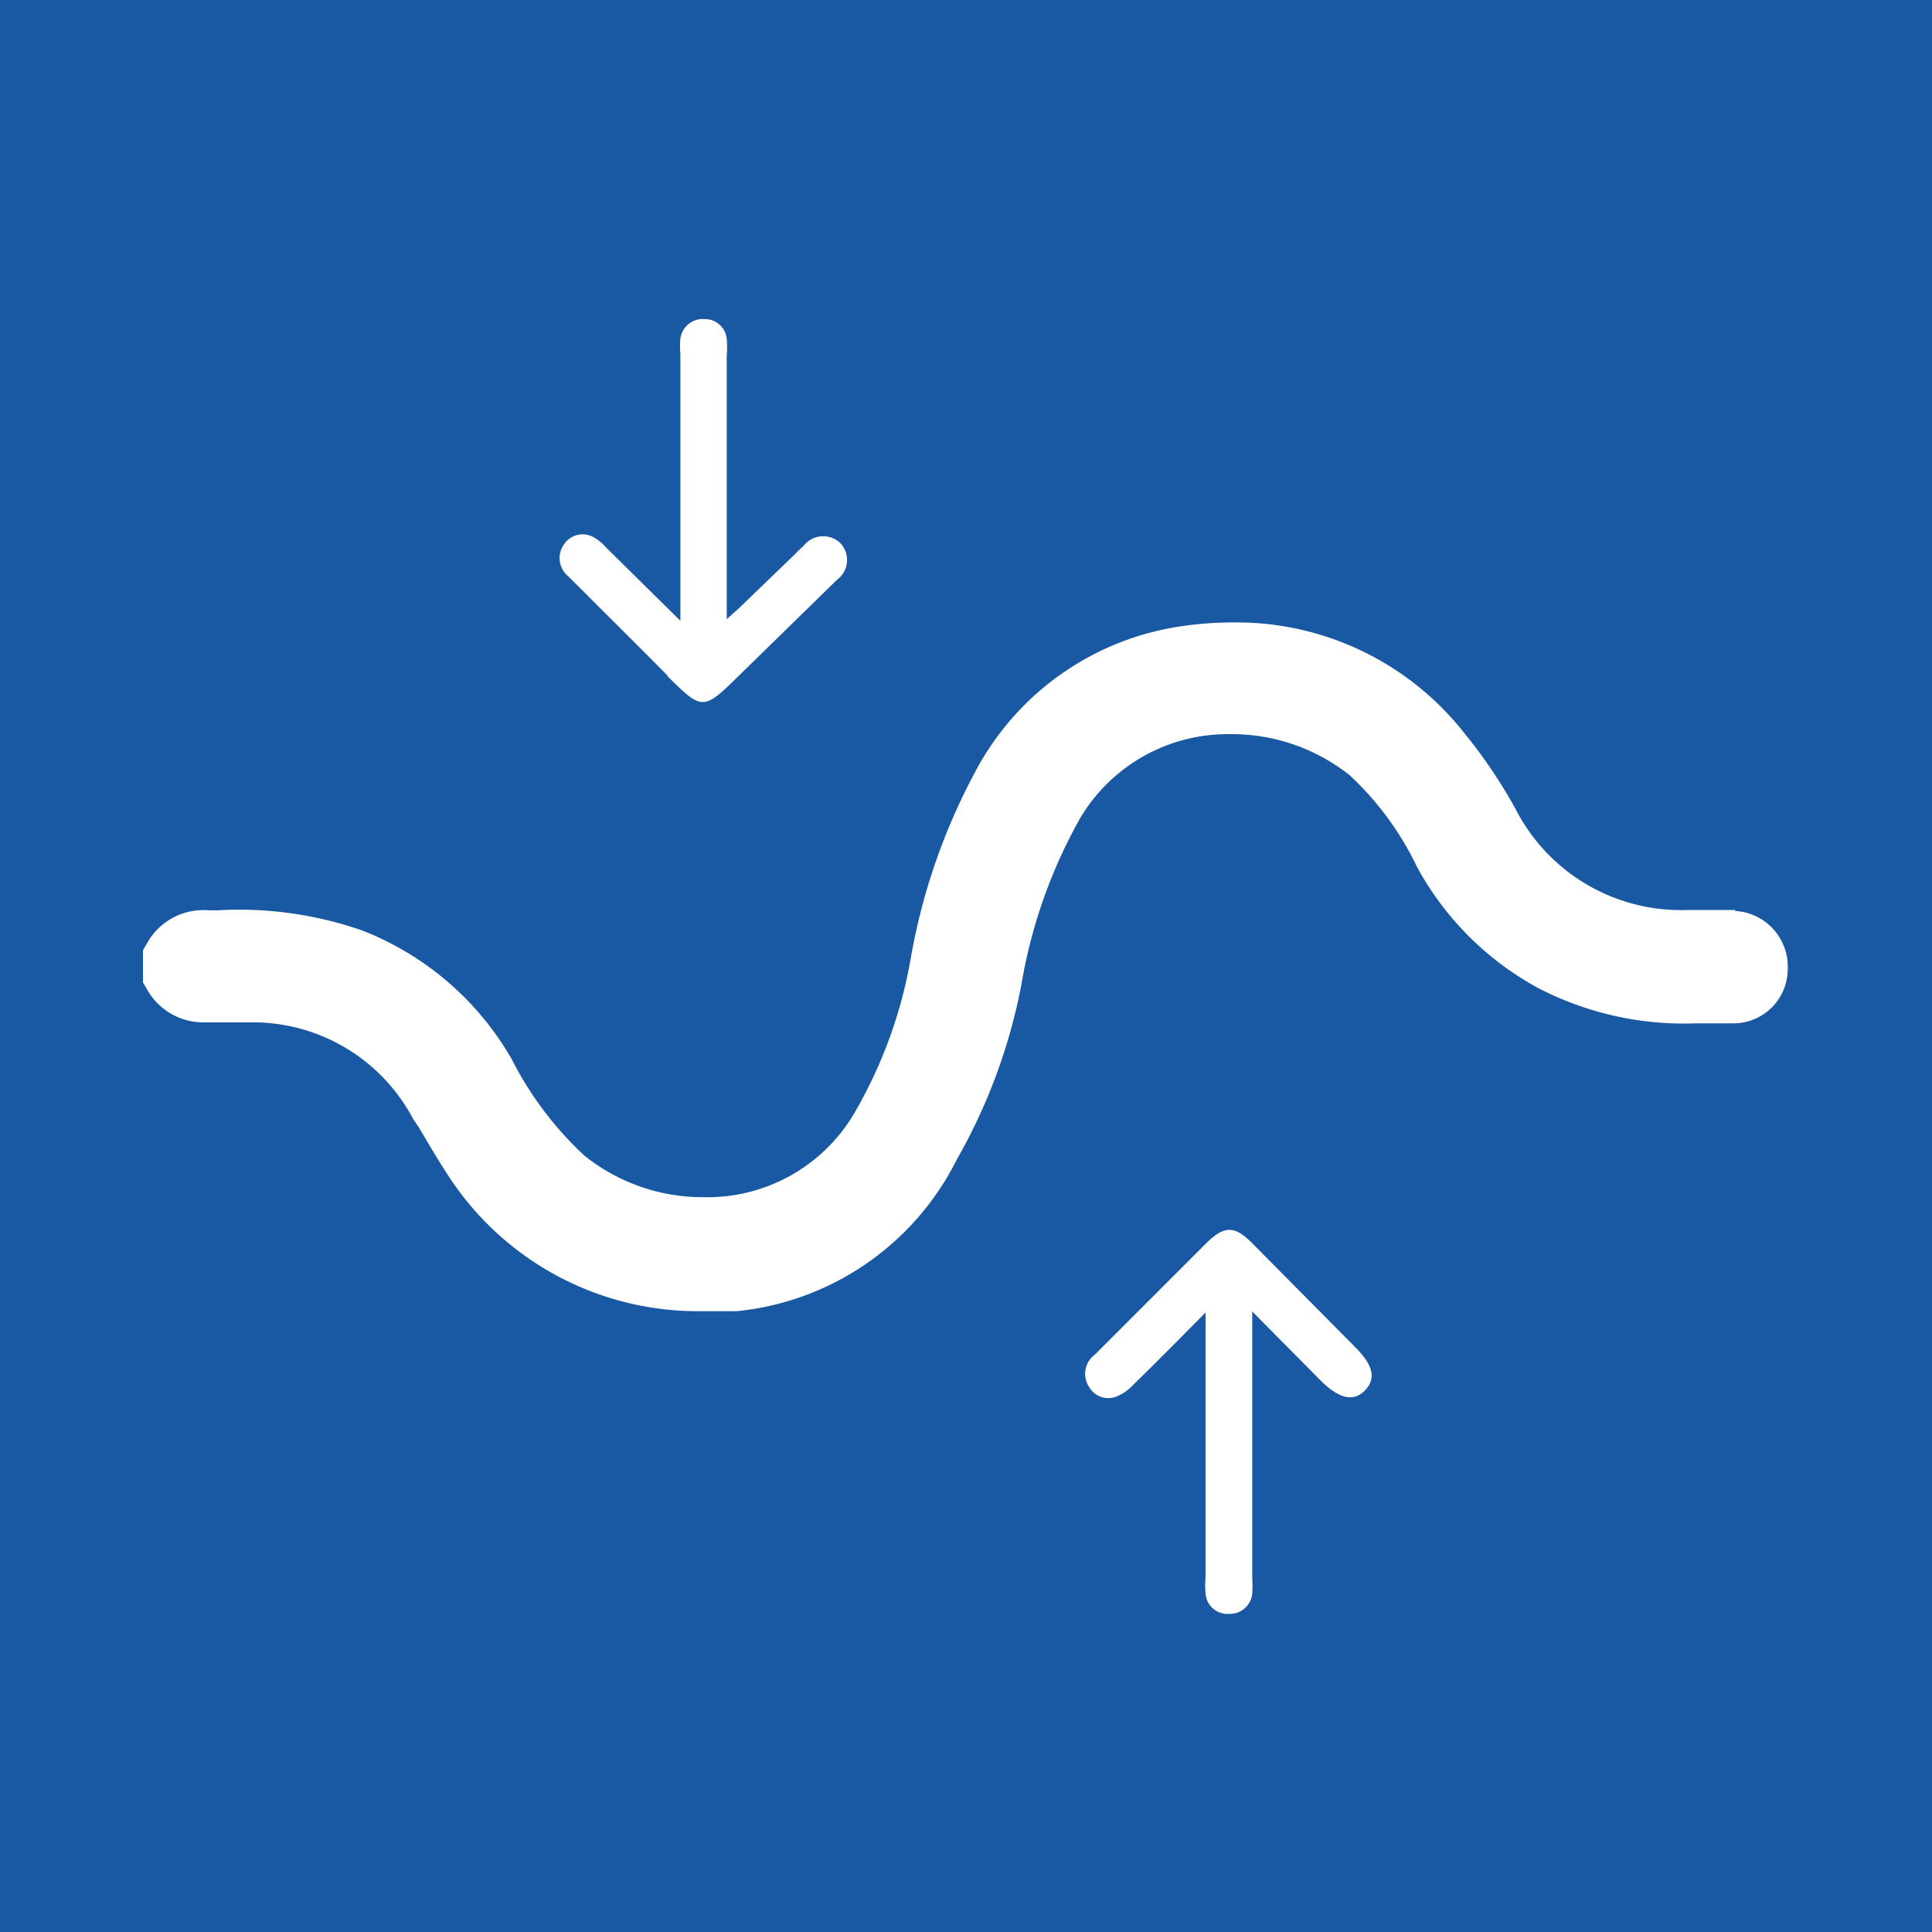 <svg xmlns="http://www.w3.org/2000/svg" viewBox="0 0 60 60"><defs><style>.cls-1{fill:#1958a3;}.cls-2{fill:#fff;}</style></defs><g id="Layer_2" data-name="Layer 2"><g id="Layer_5" data-name="Layer 5"><rect class="cls-1" width="60" height="60"/><path class="cls-2" d="M53.9,28.26l-.72,0h-.76a5.77,5.77,0,0,1-5.35-3.13,15.68,15.68,0,0,0-1.6-2.37,9,9,0,0,0-7.19-3.43,11,11,0,0,0-1.6.12A8.64,8.64,0,0,0,30.27,24a19.18,19.18,0,0,0-2,5.84,14.43,14.43,0,0,1-1.78,4.8,5.29,5.29,0,0,1-4.61,2.54,5.88,5.88,0,0,1-3.73-1.29,10.69,10.69,0,0,1-2.26-3,9.21,9.21,0,0,0-4.66-4,11.66,11.66,0,0,0-4.48-.62H6.47a2,2,0,0,0-1.89,1l-.14.24v1l.14.24a2,2,0,0,0,1.79,1H7.78a5.63,5.63,0,0,1,5.05,3L13,35c.32.54.64,1.09,1,1.63a9.24,9.24,0,0,0,7.78,4.09c.36,0,.73,0,1.1,0A8.6,8.6,0,0,0,29.72,36a17.63,17.63,0,0,0,2-5.42,15.91,15.91,0,0,1,1.83-5.18,5.33,5.33,0,0,1,4.65-2.6,5.88,5.88,0,0,1,3.72,1.28A9.45,9.45,0,0,1,44,26.91a9.36,9.36,0,0,0,3.78,3.78,9.83,9.83,0,0,0,4.9,1.09q.61,0,1.23,0a1.69,1.69,0,0,0,1.61-1.7,1.73,1.73,0,0,0-1.65-1.79ZM20.73,21c1.08,1.07,1.11,1.07,2.2,0L26,18a.76.76,0,0,0,.09-1.14.77.77,0,0,0-1.14.1,2.61,2.61,0,0,0-.24.23L23,18.84c-.11.11-.23.2-.43.39V11.05a3.09,3.09,0,0,0,0-.53.68.68,0,0,0-.69-.61.7.7,0,0,0-.75.6,2.57,2.57,0,0,0,0,.48v8.29L18.82,17a1.45,1.45,0,0,0-.41-.33.69.69,0,0,0-.89.23.73.73,0,0,0,.13,1c1,1,2.06,2.05,3.08,3.08ZM38.88,38.6c-.54-.54-.86-.54-1.41,0L34,42.07a.74.74,0,0,0-.18,1,.69.69,0,0,0,.88.29A1.44,1.44,0,0,0,35.2,43c.72-.7,1.42-1.41,2.24-2.24v8.2a3.09,3.09,0,0,0,0,.53.68.68,0,0,0,.72.63.7.7,0,0,0,.73-.63,3.65,3.65,0,0,0,0-.47V40.73l2.14,2.16c.56.55,1,.65,1.35.3s.3-.77-.31-1.37L38.88,38.6Z"/></g></g></svg>